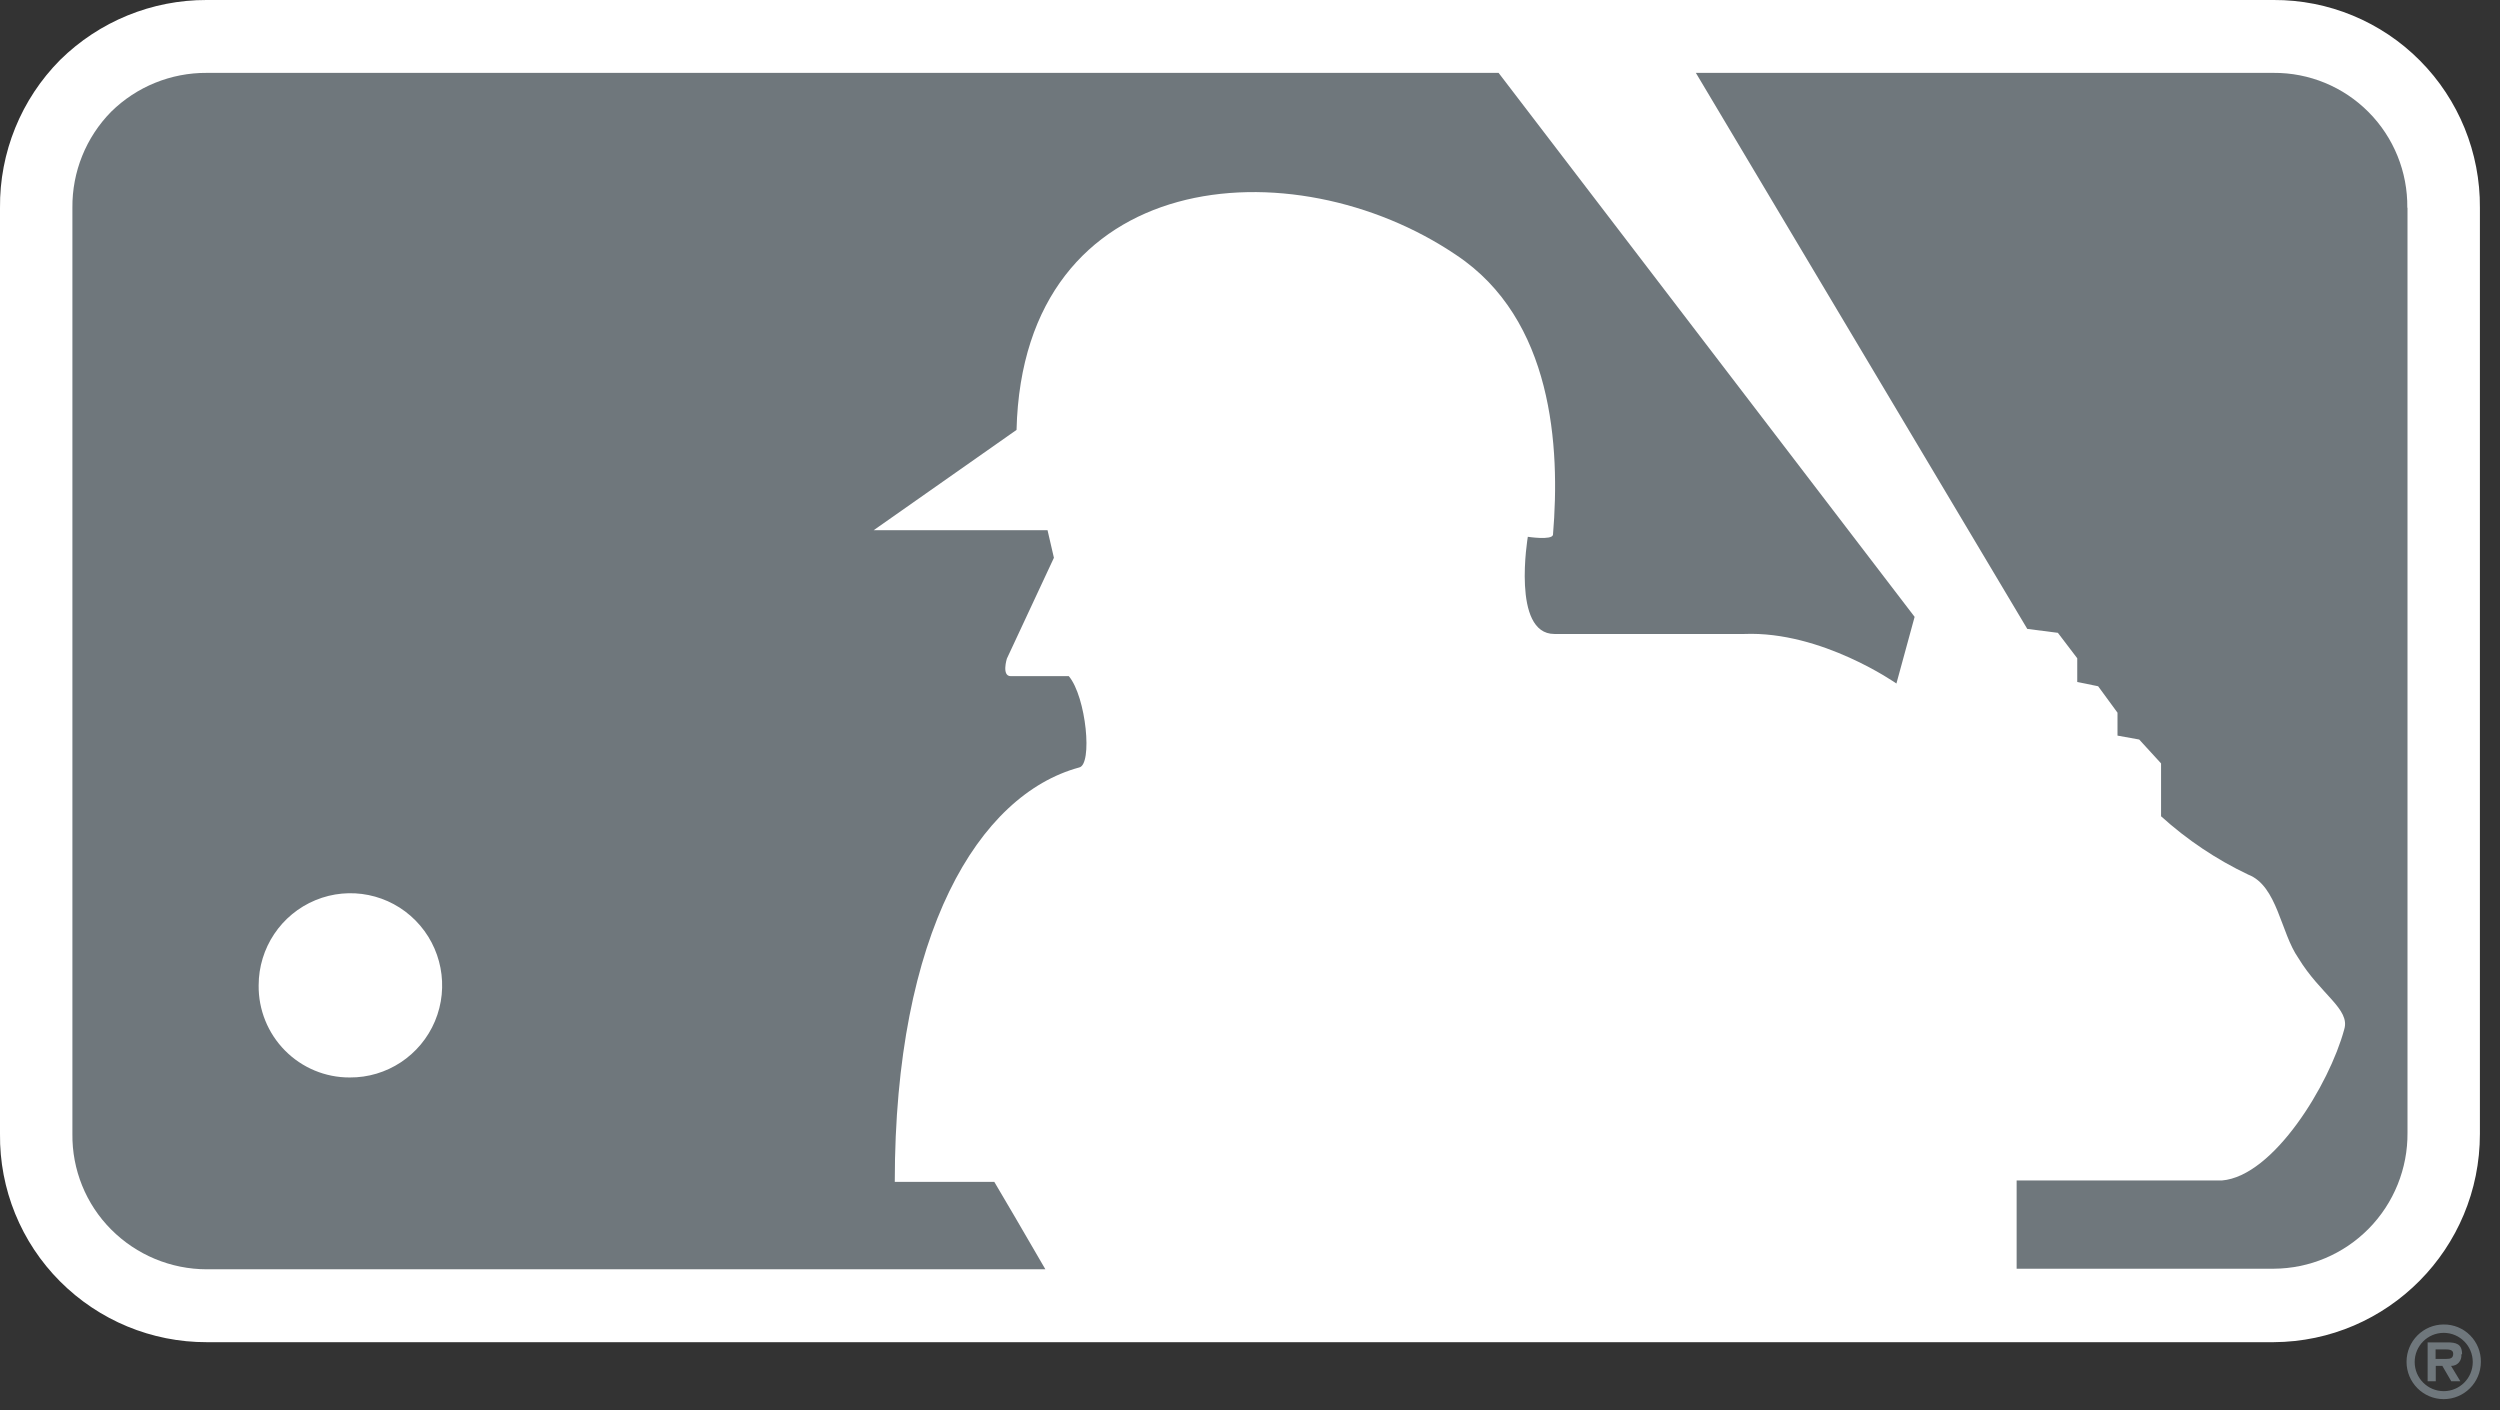 <?xml version="1.0" encoding="UTF-8"?>
<svg width="78px" height="44px" viewBox="0 0 78 44" version="1.1" xmlns="http://www.w3.org/2000/svg" xmlns:xlink="http://www.w3.org/1999/xlink">
    <rect x="0" y="0" width="78" height="44" fill="#333333" stroke="none"/>
    <!-- Generator: Sketch 64 (93537) - https://sketch.com -->
    <title>Logos/Mono/mlb</title>
    <desc>Created with Sketch.</desc>
    <g id="Sports---Arquitecture" stroke="none" stroke-width="1" fill="none" fill-rule="evenodd">
        <g id="Industry-Sports-&amp;-Entertainment-(M-1224)" transform="translate(-202, -773)">
            <g id="Logos" transform="translate(87, 719)">
                <g id="Logos/Mono/mlb" transform="translate(115, 54)">
                    <g id="MLB-logo" transform="translate(0, -0)">
                        <path d="M70.934,-7.24108305e-05 L6.451,-7.24108305e-05 C4.741,-0.005 3.099,0.666 1.878,1.868 C0.66,3.093 -0.017,4.757 -0,6.488 L-0,35.376 C-0.019,37.101 0.656,38.76 1.872,39.978 C3.087,41.197 4.734,41.88 6.451,41.876 L70.934,41.876 C74.498,41.859 77.376,38.953 77.373,35.376 L77.373,6.482 C77.386,4.762 76.712,3.109 75.503,1.891 C74.293,0.673 72.648,-0.008 70.934,-7.24108305e-05 Z" id="Path" fill="#FFFFFF" fill-rule="nonzero"></path>
                        <path d="M75.108,6.482 C75.121,5.365 74.686,4.29 73.901,3.499 C73.116,2.707 72.047,2.266 70.934,2.274 L52.911,2.274 L63.251,19.622 L64.206,19.744 L64.81,20.538 L64.81,21.278 L65.462,21.411 L66.066,22.236 L66.066,22.951 L66.743,23.073 L67.425,23.818 L67.425,25.468 C68.238,26.204 69.153,26.817 70.143,27.287 C71.055,27.639 71.158,29.106 71.707,29.888 C72.396,31.028 73.338,31.483 73.139,32.12 C72.68,33.824 70.94,36.698 69.322,36.831 L62.919,36.831 L62.919,39.584 L70.94,39.584 C72.055,39.579 73.122,39.129 73.906,38.332 C74.689,37.536 75.124,36.459 75.114,35.339 L75.114,6.482" id="Path" fill="#6F777C" fill-rule="nonzero"></path>
                        <path d="M31.016,36.874 L27.917,36.874 C27.917,29.1 30.532,24.801 33.667,23.946 C34.096,23.867 33.891,21.745 33.347,21.096 L31.535,21.096 C31.245,21.096 31.414,20.55 31.414,20.55 L32.882,17.403 L32.683,16.542 L27.259,16.542 L31.716,13.413 C31.922,5.16 40.354,4.517 45.433,7.956 C48.453,9.963 48.683,13.941 48.453,16.687 C48.417,16.863 47.668,16.748 47.668,16.748 C47.668,16.748 47.155,19.78 48.496,19.78 L54.421,19.78 C56.837,19.683 59.168,21.326 59.168,21.326 L59.736,19.246 L46.756,2.274 L6.451,2.274 C5.336,2.267 4.263,2.703 3.467,3.487 C2.683,4.284 2.248,5.362 2.259,6.482 L2.259,35.376 C2.245,36.493 2.68,37.569 3.467,38.359 C4.258,39.154 5.331,39.601 6.451,39.602 L32.616,39.602 C31.976,38.499 31.245,37.243 31.022,36.874" id="Path" fill="#6F777C" fill-rule="nonzero"></path>
                        <path d="M8.07,30.743 C8.07,29.578 8.77,28.529 9.843,28.085 C10.915,27.642 12.149,27.892 12.965,28.72 C13.782,29.547 14.021,30.787 13.571,31.86 C13.12,32.933 12.068,33.627 10.908,33.617 C10.151,33.619 9.424,33.316 8.891,32.776 C8.357,32.236 8.061,31.504 8.07,30.743" id="Path" fill="#FFFFFF" fill-rule="nonzero"></path>
                        <path d="M76.346,41.882 C76.624,41.882 76.817,41.925 76.817,42.252 L76.817,42.252 L76.793,42.258 C76.806,42.35 76.777,42.443 76.716,42.511 C76.654,42.58 76.565,42.619 76.473,42.616 L76.473,42.616 L76.763,43.095 L76.479,43.095 L76.201,42.616 L75.996,42.616 L75.996,43.095 L75.742,43.095 L75.742,41.882 Z M76.321,42.101 L75.99,42.101 L75.99,42.398 L76.328,42.398 C76.467,42.398 76.54,42.367 76.54,42.234 C76.54,42.101 76.389,42.101 76.268,42.101 Z" id="Combined-Shape" fill="#6F777C" fill-rule="nonzero"></path>
                        <path d="M75.084,42.487 C75.083,43.129 75.6,43.651 76.24,43.653 C76.879,43.655 77.4,43.137 77.403,42.495 C77.408,42.184 77.288,41.884 77.069,41.664 C76.851,41.443 76.553,41.321 76.244,41.324 C75.604,41.324 75.085,41.844 75.084,42.487 Z M75.338,42.495 C75.338,41.992 75.743,41.585 76.244,41.585 C76.744,41.585 77.15,41.992 77.15,42.495 C77.15,42.997 76.744,43.404 76.244,43.404 C75.743,43.404 75.338,42.997 75.338,42.495 Z" id="Shape" fill="#6F777C" fill-rule="nonzero"></path>
                    </g>
                </g>
            </g>
        </g>
    </g>
</svg>